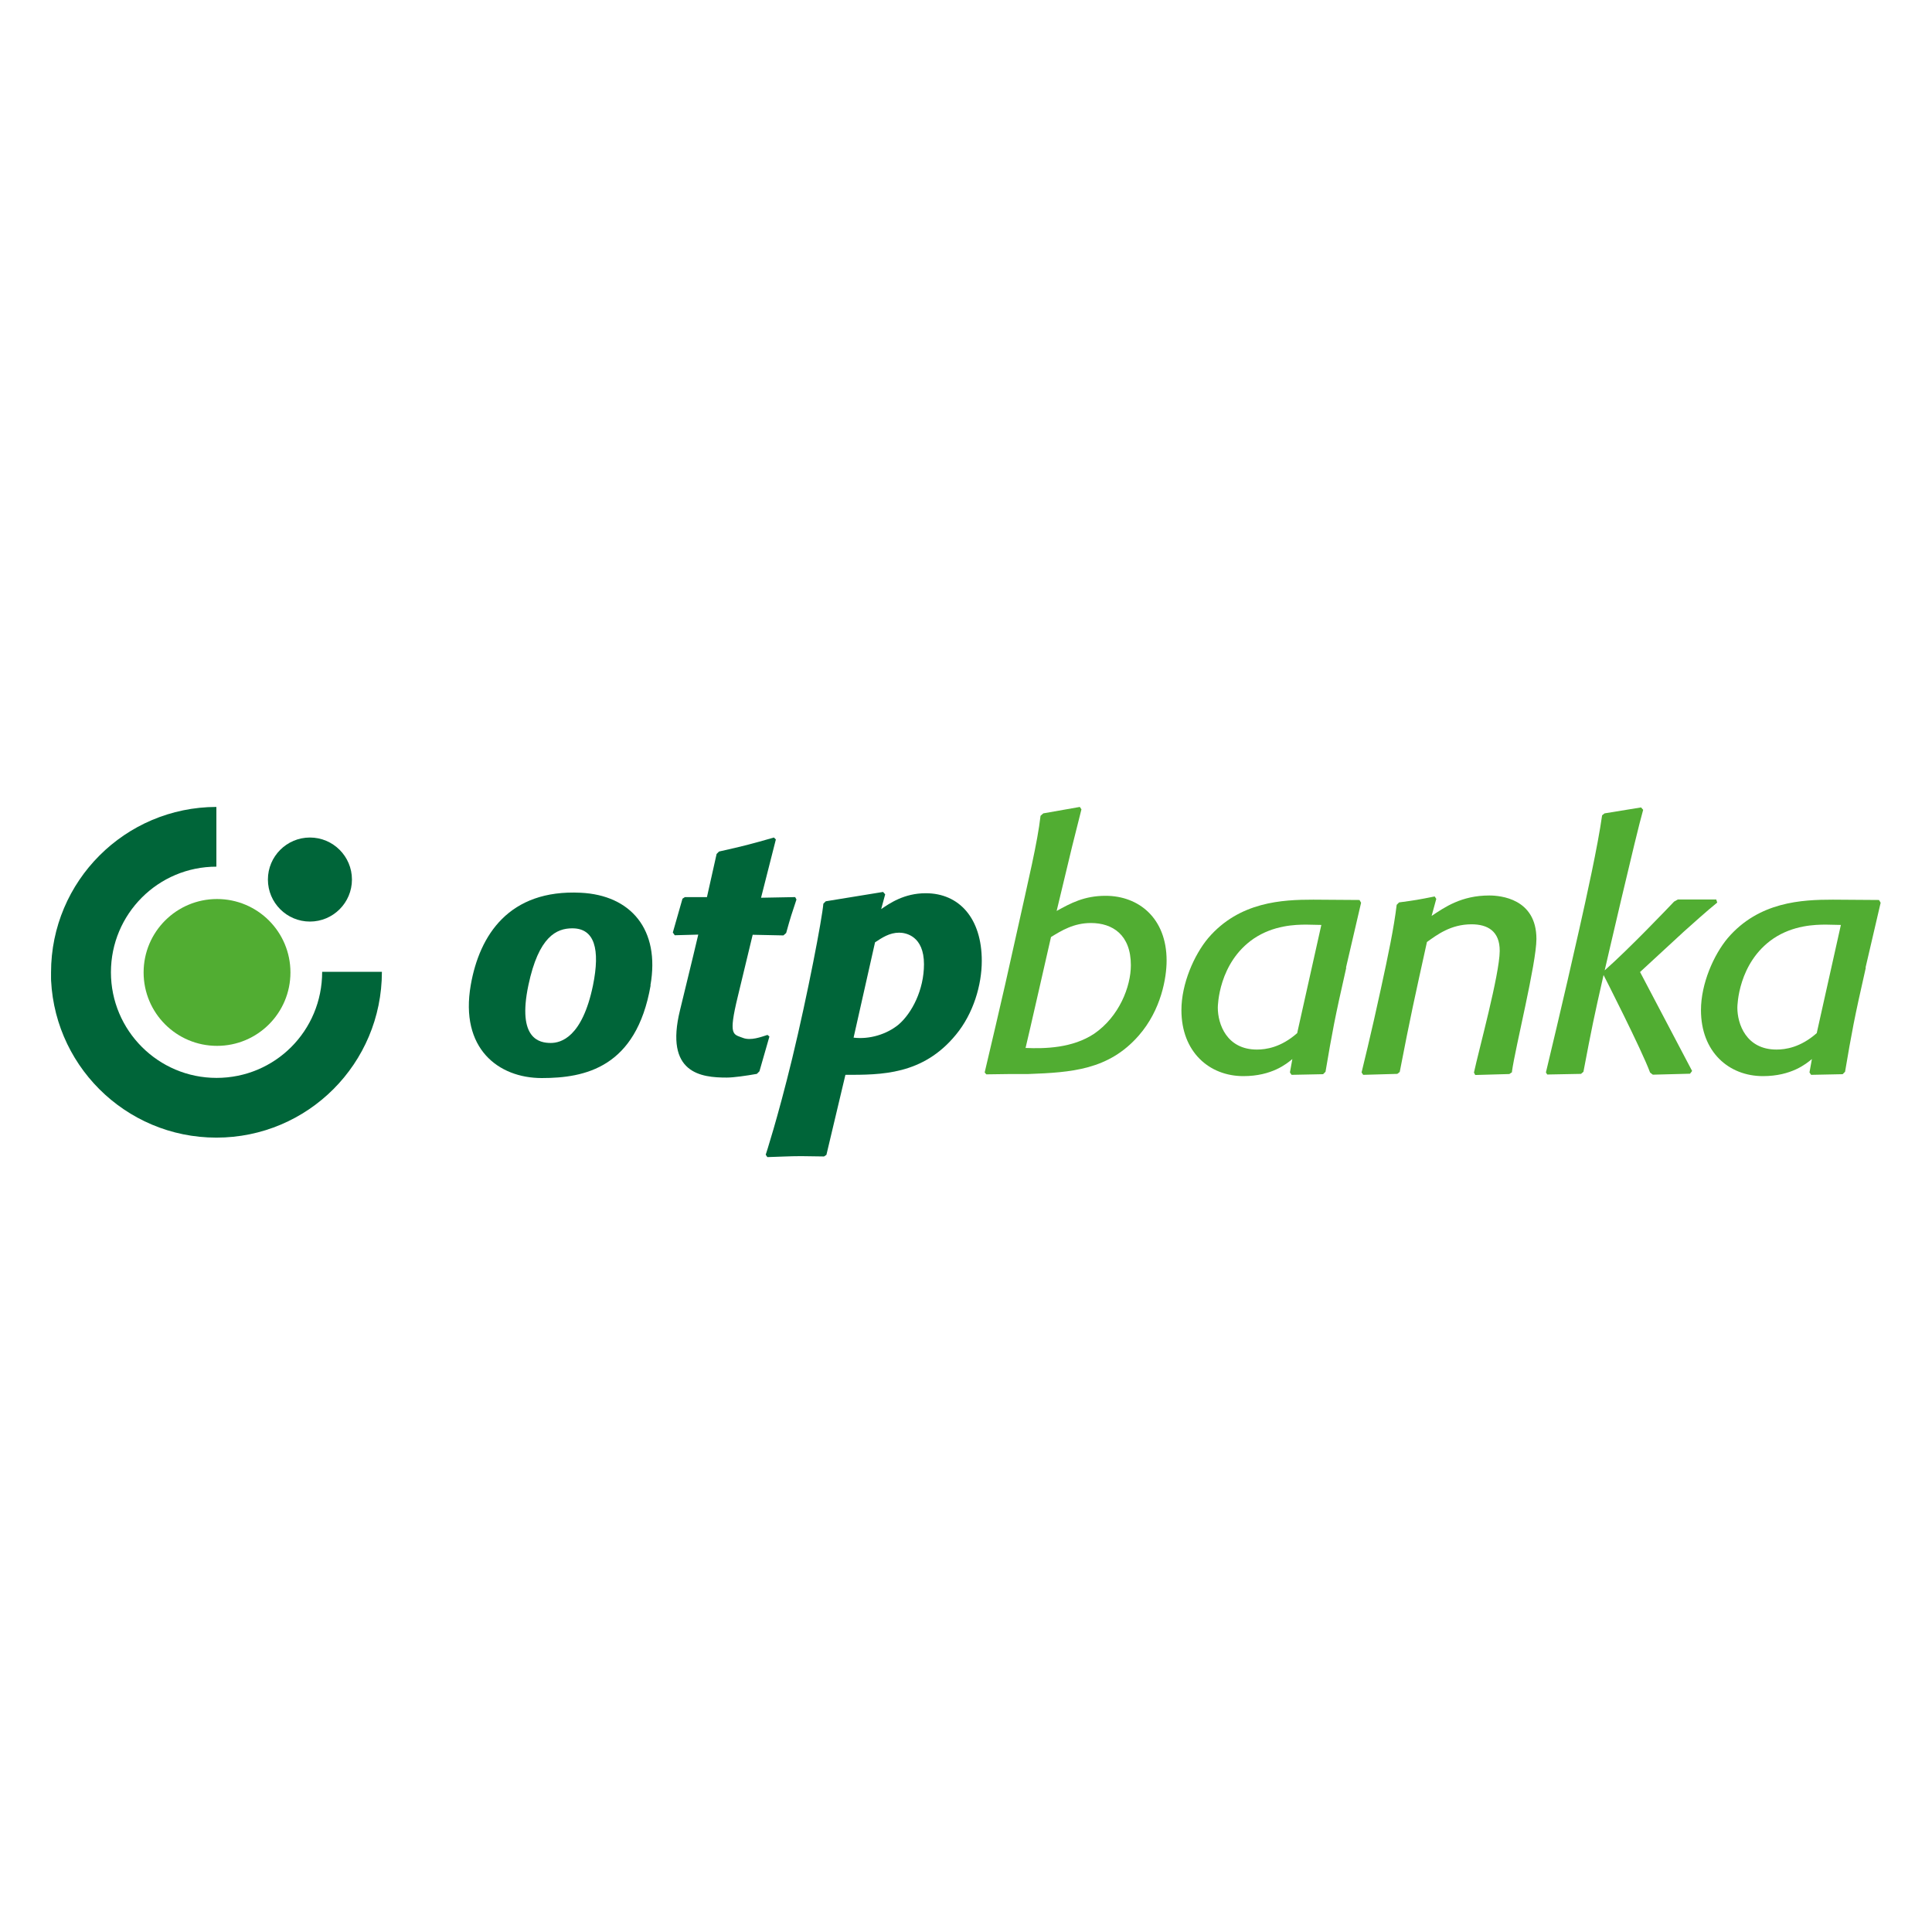 <?xml version="1.0" encoding="UTF-8"?> <svg xmlns="http://www.w3.org/2000/svg" xmlns:xlink="http://www.w3.org/1999/xlink" id="Layer_1" viewBox="0 0 120 120"><defs><style>.cls-1{fill:none;}.cls-2,.cls-3{fill:#006539;}.cls-3{fill-rule:evenodd;}.cls-4{fill:#51ad32;}.cls-5{clip-path:url(#clippath);}</style><clipPath id="clippath"><rect class="cls-1" x="3.17" y="50.12" width="113.65" height="21.75"></rect></clipPath></defs><g class="cls-5"><path class="cls-4" d="M61.16,66.61c.14-.63,1.04-4.33,1.95-8.49.79-3.57,1.33-5.79,1.52-7.45l.17-.15,2.27-.4.1.15-.58,2.31-.96,4c.87-.48,1.71-.94,3.04-.94,2.06,0,3.79,1.39,3.79,4.02,0,1.06-.33,3.06-1.73,4.66-1.87,2.14-4.18,2.29-6.87,2.39h-1.14l-1.46.02-.1-.12ZM63.7,65.09c1.18.05,2.91.02,4.27-.89,1.54-1.06,2.27-2.91,2.27-4.25,0-1.89-1.14-2.62-2.48-2.62-1.06,0-1.81.46-2.48.87,0,0-1.45,6.38-1.58,6.89"></path><path class="cls-4" d="M83.62,60.1c-.73,3.21-.87,4-1.29,6.47l-.15.15-1.96.04-.1-.15.15-.83c-.35.29-1.27,1.06-3.04,1.06-2.12,0-3.85-1.5-3.85-4.1,0-1.64.79-3.43,1.66-4.47,1.94-2.27,4.62-2.39,6.53-2.39l2.87.02.1.17-.94,4.04ZM82.08,57.45c-.31,0-.62-.02-.94-.02-.69,0-2.04.04-3.27.87-2.19,1.5-2.23,4.18-2.23,4.29,0,1,.54,2.6,2.43,2.6.56,0,1.49-.13,2.5-1.02l1.5-6.72Z"></path><path class="cls-4" d="M115.89,60.1c-.73,3.21-.87,4-1.29,6.47l-.15.15-1.96.04-.1-.15.15-.83c-.35.29-1.27,1.06-3.04,1.06-2.12,0-3.85-1.5-3.85-4.1,0-1.64.79-3.43,1.66-4.47,1.94-2.27,4.62-2.39,6.53-2.39l2.87.02.1.17-.94,4.04ZM114.35,57.45c-.31,0-.62-.02-.94-.02-.69,0-2.04.04-3.27.87-2.19,1.5-2.23,4.18-2.23,4.29,0,1,.54,2.6,2.43,2.6.56,0,1.49-.13,2.5-1.02l1.5-6.72Z"></path><path class="cls-4" d="M93.92,66.59l-.17.12-2.12.06-.08-.15c.3-1.4,1.59-6.09,1.6-7.55.01-1.25-.77-1.66-1.75-1.66-1.29,0-2.14.65-2.77,1.1-.77,3.5-1.02,4.6-1.69,8.07l-.15.12-2.12.06-.1-.15s.63-2.55,1.2-5.2c.45-2.07.81-3.78.98-5.21l.15-.15c.98-.13,1.21-.17,2.21-.37l.1.15-.29,1.06c.81-.54,1.85-1.27,3.58-1.27.69,0,2.93.19,2.93,2.7,0,1.51-1.32,6.77-1.52,8.24"></path><path class="cls-4" d="M101.87,60.38l3.23,6.14-.13.17-2.31.06-.17-.13c-.54-1.46-2.89-6.06-2.89-6.06-.6,2.64-.73,3.27-1.25,6.01l-.15.13-2.1.04-.08-.13s1.11-4.61,2.07-8.89c.45-2,1.15-5.16,1.42-7.08l.15-.12,2.27-.37.13.15c-.42,1.44-2.39,9.97-2.39,9.97,1.49-1.31,3.97-3.91,4.31-4.27l.23-.13h2.39l.06.19c-.59.47-1.69,1.46-2.08,1.81l-2.71,2.5Z"></path><path class="cls-2" d="M40.41,61.21c-.89,5.1-4.07,5.75-6.76,5.75s-5.1-1.83-4.41-5.78c.54-3.09,2.37-5.95,6.83-5.73,3.11.15,4.94,2.28,4.33,5.75M35.55,57.66c-.98,0-2.09.5-2.73,3.53-.71,3.37.71,3.59,1.39,3.59.62,0,1.95-.34,2.62-3.57.46-2.26.1-3.55-1.28-3.55"></path><path class="cls-2" d="M47.18,66.53l-.17.17c-.67.12-1.45.23-1.87.23-1.57,0-3.88-.24-2.9-4.2.66-2.68,1.13-4.68,1.13-4.68l-1.46.04-.12-.17.6-2.1.15-.1h1.37l.6-2.68.15-.15c1.56-.35,1.98-.46,3.41-.87l.12.12-.92,3.62,2.12-.04.08.15c-.29.87-.37,1.1-.64,2.08l-.17.15-1.91-.04s-.39,1.61-.93,3.86c-.59,2.43-.28,2.31.31,2.54.5.2,1.16-.06,1.54-.18l.12.1-.62,2.16Z"></path><path class="cls-2" d="M54.71,56.48c.54-.37,1.44-1,2.79-1,2.08,0,3.48,1.56,3.48,4.2,0,1.5-.52,3.27-1.6,4.58-2.06,2.52-4.66,2.5-6.87,2.5l-1.18,4.97-.15.1c-.48,0-.94-.02-1.42-.02-.71,0-1.33.04-2.1.06l-.1-.15s.73-2.21,1.65-6c.96-3.98,1.85-8.64,1.93-9.59l.15-.15,3.56-.58.13.15-.25.92ZM53.02,64.45c.99.12,2.06-.21,2.79-.81.83-.71,1.58-2.16,1.58-3.75,0-1.75-1.12-1.96-1.54-1.96-.6,0-1.06.31-1.5.6l-1.33,5.91Z"></path><path class="cls-3" d="M3.17,60.4c0-5.67,4.6-10.27,10.27-10.28v3.71c-3.62,0-6.55,2.94-6.55,6.56s2.94,6.56,6.56,6.56,6.56-2.91,6.56-6.59h3.71c0,5.7-4.6,10.3-10.28,10.3s-10.28-4.6-10.28-10.28"></path><path class="cls-4" d="M8.92,60.4c0-2.52,2.04-4.56,4.56-4.56s4.56,2.04,4.56,4.56-2.04,4.56-4.56,4.56-4.56-2.04-4.56-4.56"></path><path class="cls-2" d="M16.64,54.63c0-1.44,1.17-2.61,2.61-2.61s2.61,1.17,2.61,2.61-1.17,2.61-2.61,2.61-2.61-1.17-2.61-2.61"></path></g></svg> 